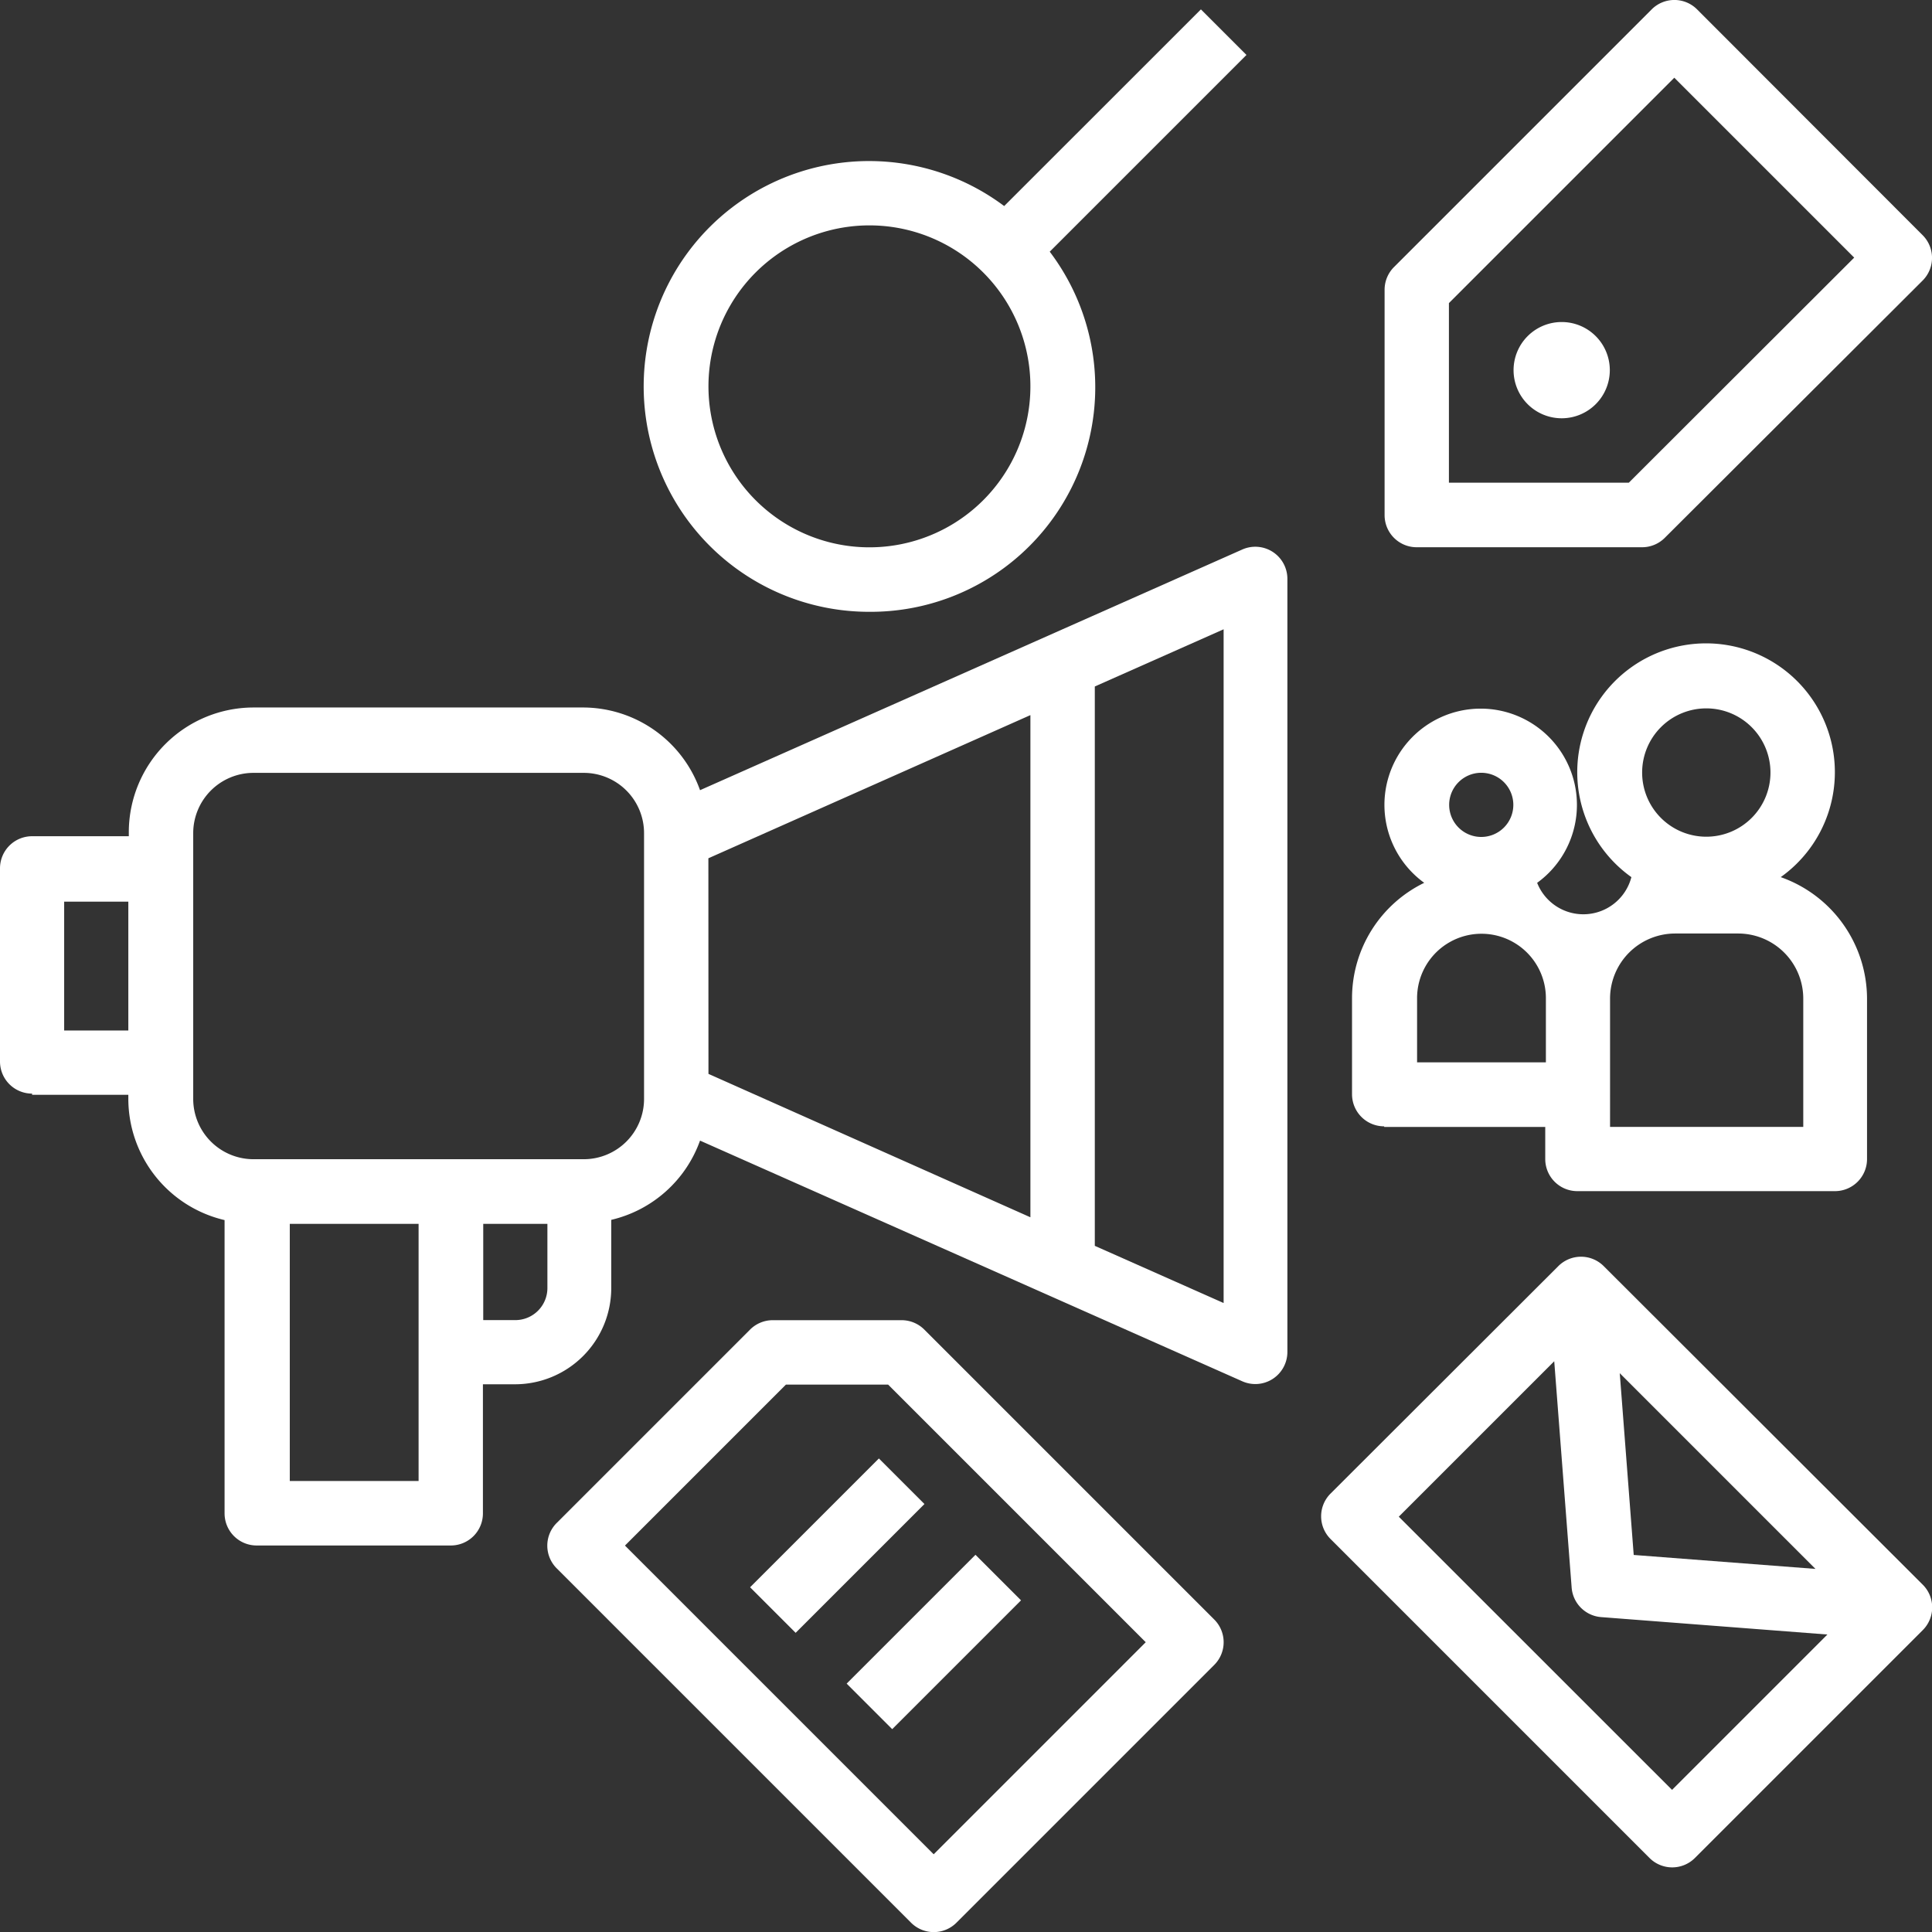 <svg xmlns="http://www.w3.org/2000/svg" width="24.088" height="24.088" viewBox="0 0 24.088 24.088"><rect x="0" y="0" width="24.088" height="24.088" fill="#333333" stroke="none"/><path d="M401.668,85.332a.6.6,0,1,0,.6.6A.6.6,0,0,0,401.668,85.332Zm0,0" transform="translate(-382.197 -81.317)" fill="#fff"/><path d="M370.831.119a.4.4,0,0,0-.568,0L367.052,3.33a.4.4,0,0,0-.118.284v2.81a.4.4,0,0,0,.4.4h2.81a.4.4,0,0,0,.284-.118L373.641,3.5a.4.4,0,0,0,0-.568Zm-.852,5.9h-2.243V3.78l2.81-2.81,2.243,2.243Zm0,0" transform="translate(-349.671 -0.001)" fill="#fff"/><path d="M.4,151.891h1.2v.051a1.555,1.555,0,0,0,1.2,1.511v3.657a.4.4,0,0,0,.4.4H5.621a.4.4,0,0,0,.4-.4V155.5h.4a1.2,1.2,0,0,0,1.2-1.2v-.85a1.552,1.552,0,0,0,1.107-.988l6.759,3a.4.4,0,0,0,.564-.367v-9.635a.4.4,0,0,0-.564-.367l-6.759,3a1.551,1.551,0,0,0-1.457-1.031H3.161a1.556,1.556,0,0,0-1.555,1.554v.051H.4a.4.4,0,0,0-.4.4v2.409a.4.4,0,0,0,.4.4ZM13.65,146.8l1.606-.713v8.4l-1.606-.713Zm-4.818,2.142,4.015-1.785v6.261L8.833,151.63ZM5.219,155.1v1.606H3.613V153.5H5.219Zm1.606-.8a.4.4,0,0,1-.4.4h-.4v-1.2h.8ZM2.409,151.49v-2.862a.752.752,0,0,1,.752-.751H7.278a.752.752,0,0,1,.752.751v3.315a.752.752,0,0,1-.752.751H3.161a.752.752,0,0,1-.752-.751ZM.8,149.483h.8v1.606H.8Zm0,0" transform="translate(0 -138.241)" fill="#fff"/><path d="M353.642,333.166a.4.4,0,0,0-.568,0L350.236,336a.4.4,0,0,0,0,.568l3.975,3.975a.4.4,0,0,0,.568,0l2.839-2.839a.4.4,0,0,0,0-.568Zm2.639,3.774-2.266-.174-.174-2.266Zm-1.788,2.755-3.407-3.406,1.938-1.938.217,2.82a.4.4,0,0,0,.369.37l2.82.217Zm0,0" transform="translate(-333.646 -317.379)" fill="#fff"/><path d="M173.343,10.011a2.8,2.8,0,0,0,2.248-4.49l2.453-2.453-.568-.568-2.453,2.452a2.81,2.81,0,1,0-1.68,5.059Zm0-4.818A2.007,2.007,0,1,1,171.336,7.2a2.007,2.007,0,0,1,2.007-2.007Zm0,0" transform="translate(-162.503 -2.383)" fill="#fff"/><path d="M358.8,176.578h2.007v.4a.4.4,0,0,0,.4.4h3.212a.4.4,0,0,0,.4-.4v-2a1.611,1.611,0,0,0-1.076-1.515,1.606,1.606,0,1,0-1.862,0,.619.619,0,0,1-1.175.071,1.2,1.2,0,1,0-1.408,0,1.6,1.6,0,0,0-.9,1.436v1.2a.4.4,0,0,0,.4.4Zm4.015-5.219a.8.8,0,1,1-.8.8A.8.8,0,0,1,362.819,171.359Zm-1.2,4.818v-1.2a.812.812,0,0,1,.811-.811h.788a.812.812,0,0,1,.81.811v1.6h-2.409Zm-1.606-4.015a.4.4,0,1,1-.4.4A.4.4,0,0,1,360.008,172.162Zm-.8,2.81a.8.8,0,1,1,1.606,0v.8h-1.606Zm0,0" transform="translate(-341.541 -162.527)" fill="#fff"/><path d="M149.484,349.867h-1.606a.4.4,0,0,0-.284.118l-2.409,2.409a.4.4,0,0,0,0,.568l4.416,4.416a.4.4,0,0,0,.568,0l3.212-3.212a.4.4,0,0,0,0-.568l-3.613-3.613A.4.4,0,0,0,149.484,349.867Zm.4,6.659-3.849-3.849,2.007-2.007h1.274l3.212,3.212Zm0,0" transform="translate(-138.243 -333.407)" fill="#fff"/><path d="M198.77,388.106l1.606-1.606.568.568-1.606,1.606Zm0,0" transform="translate(-189.418 -368.316)" fill="#fff"/><path d="M224.363,413.7l1.606-1.606.568.568-1.606,1.606Zm0,0" transform="translate(-213.807 -392.709)" fill="#fff"/></svg>